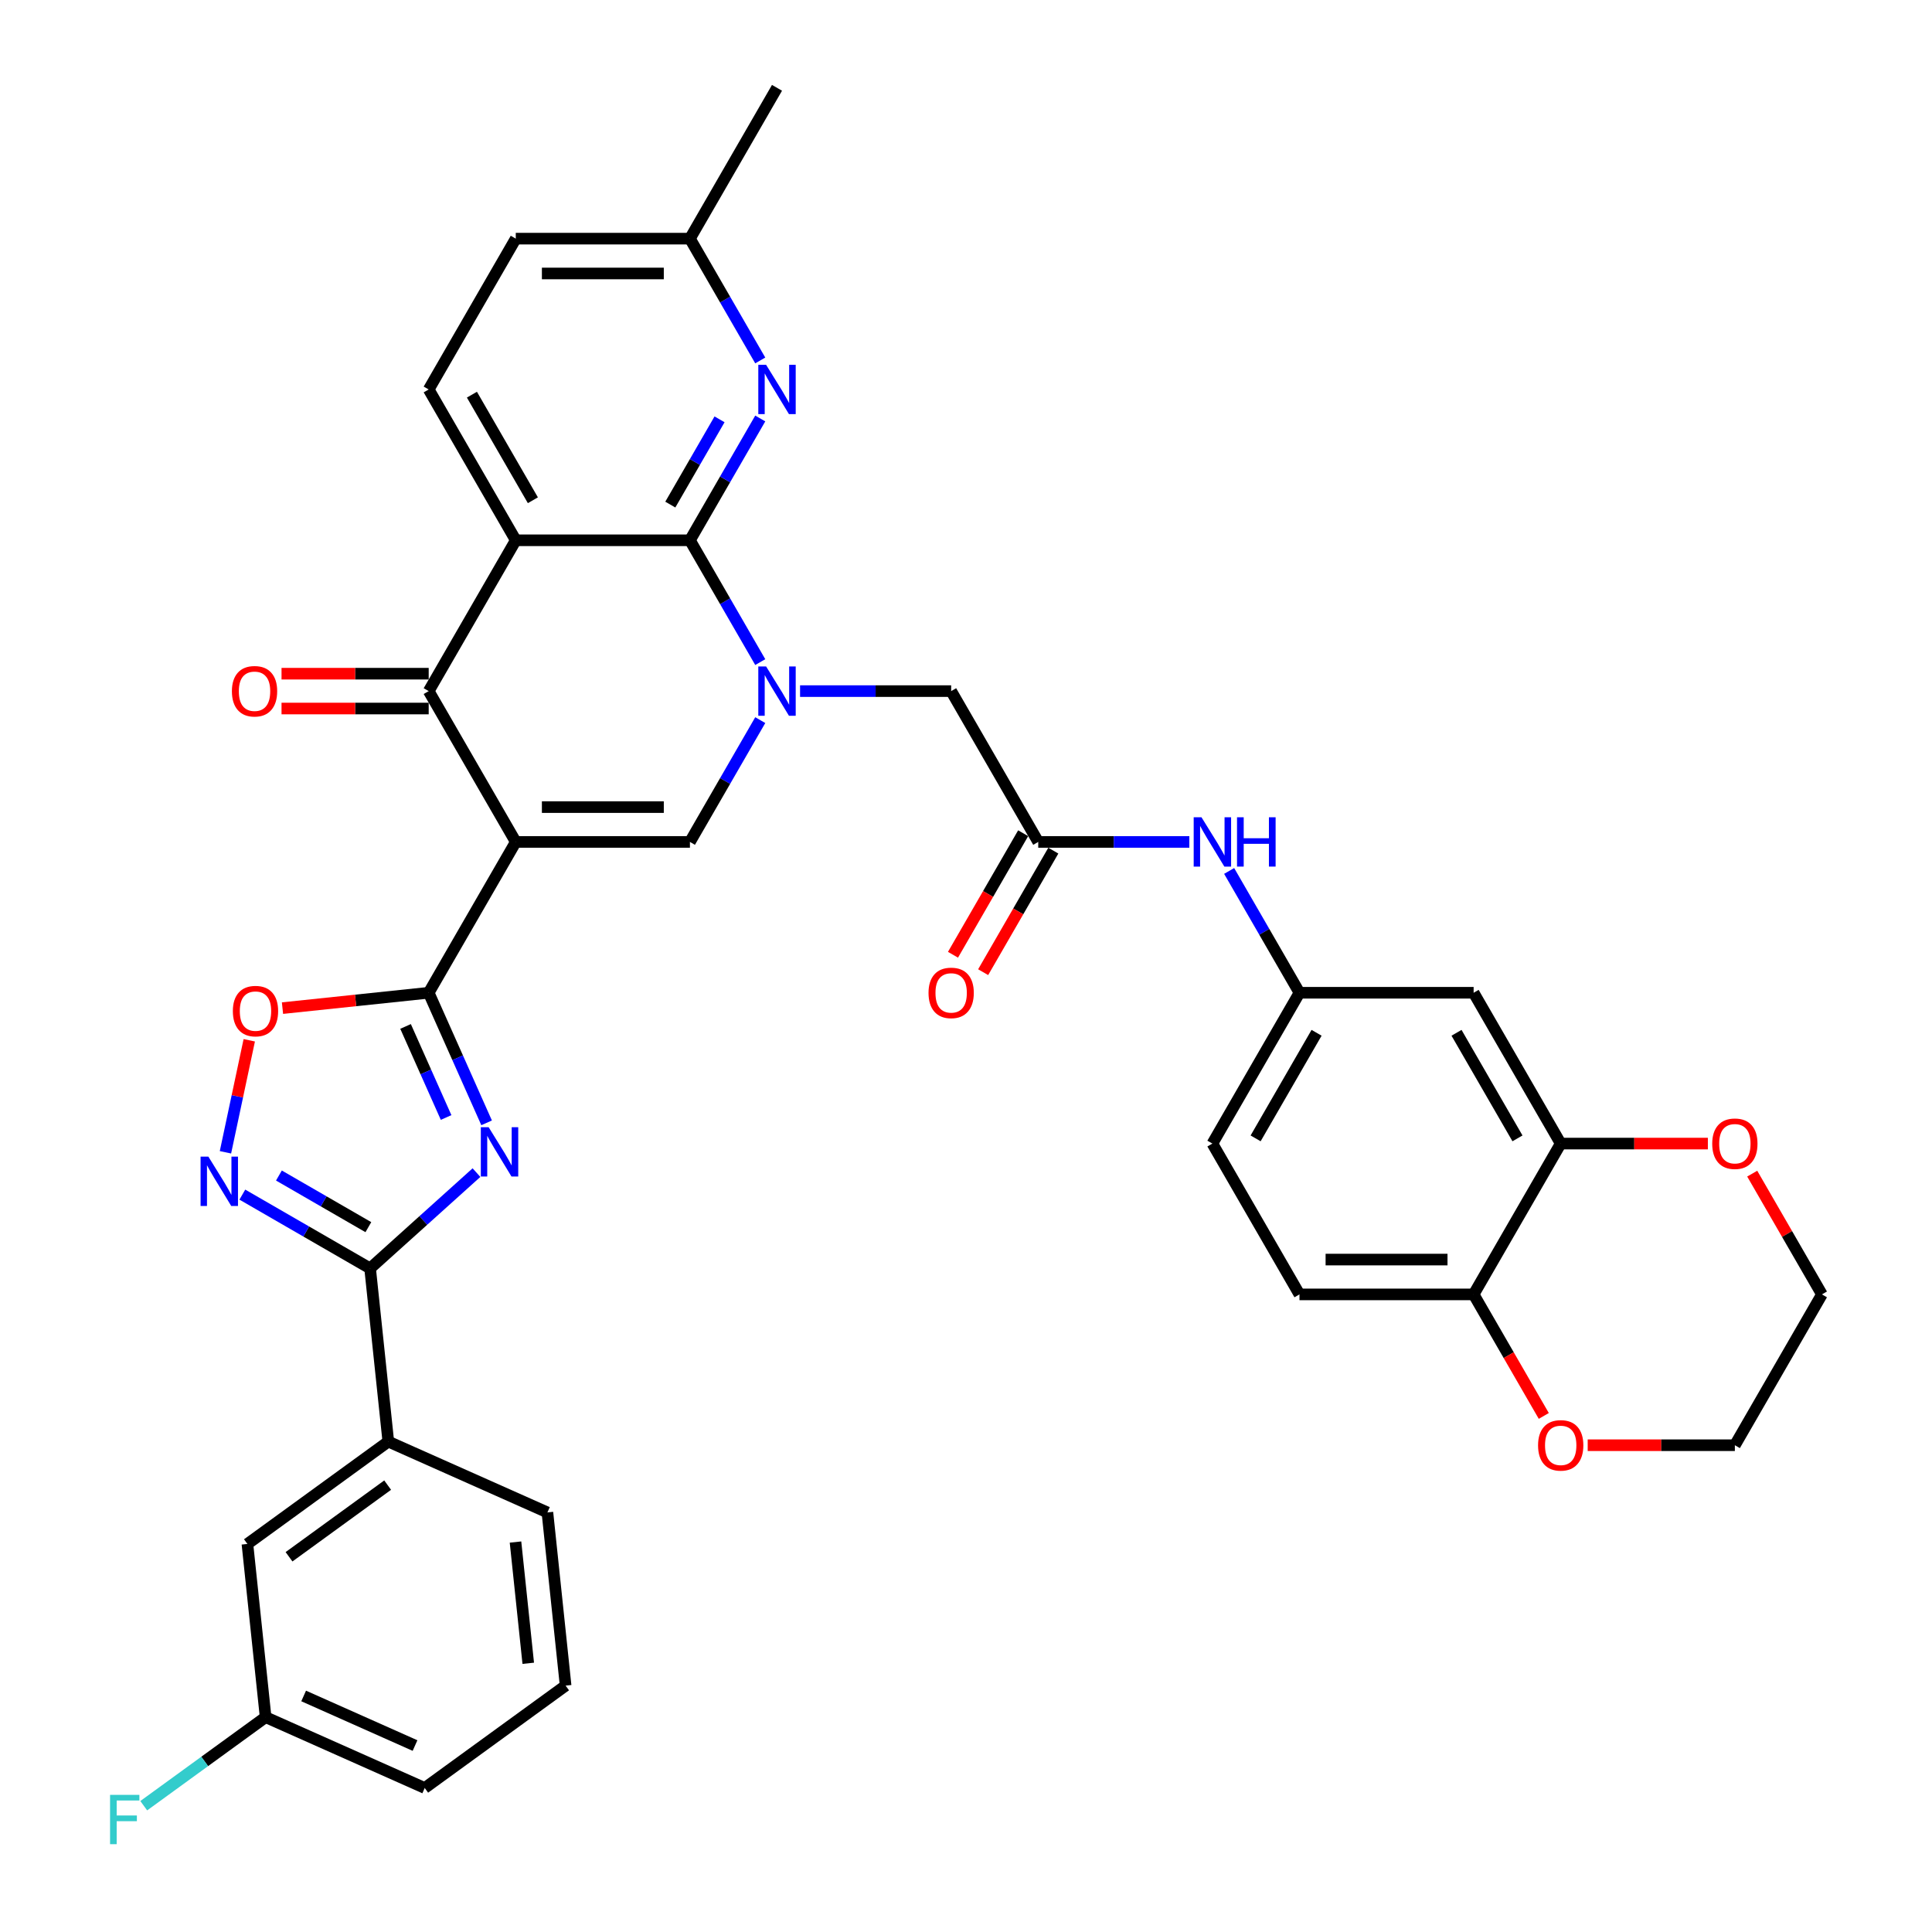 <?xml version='1.0' encoding='iso-8859-1'?>
<svg version='1.1' baseProfile='full'
              xmlns='http://www.w3.org/2000/svg'
                      xmlns:rdkit='http://www.rdkit.org/xml'
                      xmlns:xlink='http://www.w3.org/1999/xlink'
                  xml:space='preserve'
width='1000px' height='1000px' viewBox='0 0 1000 1000'>
<!-- END OF HEADER -->
<rect style='opacity:1.0;fill:#FFFFFF;stroke:none' width='1000' height='1000' x='0' y='0'> </rect>
<path class='bond-2' d='M 266.963,435.783 L 221.892,513.849' style='fill:none;fill-rule:evenodd;stroke:#000000;stroke-width:6px;stroke-linecap:butt;stroke-linejoin:miter;stroke-opacity:1' />
<path class='bond-5' d='M 266.963,435.783 L 221.892,357.717' style='fill:none;fill-rule:evenodd;stroke:#000000;stroke-width:6px;stroke-linecap:butt;stroke-linejoin:miter;stroke-opacity:1' />
<path class='bond-6' d='M 266.963,435.783 L 357.105,435.783' style='fill:none;fill-rule:evenodd;stroke:#000000;stroke-width:6px;stroke-linecap:butt;stroke-linejoin:miter;stroke-opacity:1' />
<path class='bond-6' d='M 280.484,417.754 L 343.584,417.754' style='fill:none;fill-rule:evenodd;stroke:#000000;stroke-width:6px;stroke-linecap:butt;stroke-linejoin:miter;stroke-opacity:1' />
<path class='bond-0' d='M 393.506,372.735 L 375.306,404.259' style='fill:none;fill-rule:evenodd;stroke:#0000FF;stroke-width:6px;stroke-linecap:butt;stroke-linejoin:miter;stroke-opacity:1' />
<path class='bond-0' d='M 375.306,404.259 L 357.105,435.783' style='fill:none;fill-rule:evenodd;stroke:#000000;stroke-width:6px;stroke-linecap:butt;stroke-linejoin:miter;stroke-opacity:1' />
<path class='bond-1' d='M 393.506,342.7 L 375.306,311.176' style='fill:none;fill-rule:evenodd;stroke:#0000FF;stroke-width:6px;stroke-linecap:butt;stroke-linejoin:miter;stroke-opacity:1' />
<path class='bond-1' d='M 375.306,311.176 L 357.105,279.652' style='fill:none;fill-rule:evenodd;stroke:#000000;stroke-width:6px;stroke-linecap:butt;stroke-linejoin:miter;stroke-opacity:1' />
<path class='bond-12' d='M 414.112,357.717 L 453.215,357.717' style='fill:none;fill-rule:evenodd;stroke:#0000FF;stroke-width:6px;stroke-linecap:butt;stroke-linejoin:miter;stroke-opacity:1' />
<path class='bond-12' d='M 453.215,357.717 L 492.319,357.717' style='fill:none;fill-rule:evenodd;stroke:#000000;stroke-width:6px;stroke-linecap:butt;stroke-linejoin:miter;stroke-opacity:1' />
<path class='bond-10' d='M 357.105,279.652 L 375.306,248.128' style='fill:none;fill-rule:evenodd;stroke:#000000;stroke-width:6px;stroke-linecap:butt;stroke-linejoin:miter;stroke-opacity:1' />
<path class='bond-10' d='M 375.306,248.128 L 393.506,216.604' style='fill:none;fill-rule:evenodd;stroke:#0000FF;stroke-width:6px;stroke-linecap:butt;stroke-linejoin:miter;stroke-opacity:1' />
<path class='bond-10' d='M 346.952,261.18 L 359.693,239.113' style='fill:none;fill-rule:evenodd;stroke:#000000;stroke-width:6px;stroke-linecap:butt;stroke-linejoin:miter;stroke-opacity:1' />
<path class='bond-10' d='M 359.693,239.113 L 372.433,217.047' style='fill:none;fill-rule:evenodd;stroke:#0000FF;stroke-width:6px;stroke-linecap:butt;stroke-linejoin:miter;stroke-opacity:1' />
<path class='bond-37' d='M 357.105,279.652 L 266.963,279.652' style='fill:none;fill-rule:evenodd;stroke:#000000;stroke-width:6px;stroke-linecap:butt;stroke-linejoin:miter;stroke-opacity:1' />
<path class='bond-3' d='M 221.892,513.849 L 236.881,547.514' style='fill:none;fill-rule:evenodd;stroke:#000000;stroke-width:6px;stroke-linecap:butt;stroke-linejoin:miter;stroke-opacity:1' />
<path class='bond-3' d='M 236.881,547.514 L 251.87,581.18' style='fill:none;fill-rule:evenodd;stroke:#0000FF;stroke-width:6px;stroke-linecap:butt;stroke-linejoin:miter;stroke-opacity:1' />
<path class='bond-3' d='M 209.919,531.281 L 220.411,554.847' style='fill:none;fill-rule:evenodd;stroke:#000000;stroke-width:6px;stroke-linecap:butt;stroke-linejoin:miter;stroke-opacity:1' />
<path class='bond-3' d='M 220.411,554.847 L 230.903,578.413' style='fill:none;fill-rule:evenodd;stroke:#0000FF;stroke-width:6px;stroke-linecap:butt;stroke-linejoin:miter;stroke-opacity:1' />
<path class='bond-9' d='M 221.892,513.849 L 184.053,517.826' style='fill:none;fill-rule:evenodd;stroke:#000000;stroke-width:6px;stroke-linecap:butt;stroke-linejoin:miter;stroke-opacity:1' />
<path class='bond-9' d='M 184.053,517.826 L 146.215,521.803' style='fill:none;fill-rule:evenodd;stroke:#FF0000;stroke-width:6px;stroke-linecap:butt;stroke-linejoin:miter;stroke-opacity:1' />
<path class='bond-7' d='M 246.621,606.944 L 219.094,631.73' style='fill:none;fill-rule:evenodd;stroke:#0000FF;stroke-width:6px;stroke-linecap:butt;stroke-linejoin:miter;stroke-opacity:1' />
<path class='bond-7' d='M 219.094,631.73 L 191.567,656.515' style='fill:none;fill-rule:evenodd;stroke:#000000;stroke-width:6px;stroke-linecap:butt;stroke-linejoin:miter;stroke-opacity:1' />
<path class='bond-4' d='M 266.963,279.652 L 221.892,357.717' style='fill:none;fill-rule:evenodd;stroke:#000000;stroke-width:6px;stroke-linecap:butt;stroke-linejoin:miter;stroke-opacity:1' />
<path class='bond-13' d='M 266.963,279.652 L 221.892,201.586' style='fill:none;fill-rule:evenodd;stroke:#000000;stroke-width:6px;stroke-linecap:butt;stroke-linejoin:miter;stroke-opacity:1' />
<path class='bond-13' d='M 275.815,258.928 L 244.266,204.282' style='fill:none;fill-rule:evenodd;stroke:#000000;stroke-width:6px;stroke-linecap:butt;stroke-linejoin:miter;stroke-opacity:1' />
<path class='bond-19' d='M 221.892,348.703 L 183.807,348.703' style='fill:none;fill-rule:evenodd;stroke:#000000;stroke-width:6px;stroke-linecap:butt;stroke-linejoin:miter;stroke-opacity:1' />
<path class='bond-19' d='M 183.807,348.703 L 145.721,348.703' style='fill:none;fill-rule:evenodd;stroke:#FF0000;stroke-width:6px;stroke-linecap:butt;stroke-linejoin:miter;stroke-opacity:1' />
<path class='bond-19' d='M 221.892,366.732 L 183.807,366.732' style='fill:none;fill-rule:evenodd;stroke:#000000;stroke-width:6px;stroke-linecap:butt;stroke-linejoin:miter;stroke-opacity:1' />
<path class='bond-19' d='M 183.807,366.732 L 145.721,366.732' style='fill:none;fill-rule:evenodd;stroke:#FF0000;stroke-width:6px;stroke-linecap:butt;stroke-linejoin:miter;stroke-opacity:1' />
<path class='bond-15' d='M 191.567,656.515 L 200.989,746.164' style='fill:none;fill-rule:evenodd;stroke:#000000;stroke-width:6px;stroke-linecap:butt;stroke-linejoin:miter;stroke-opacity:1' />
<path class='bond-38' d='M 191.567,656.515 L 158.502,637.425' style='fill:none;fill-rule:evenodd;stroke:#000000;stroke-width:6px;stroke-linecap:butt;stroke-linejoin:miter;stroke-opacity:1' />
<path class='bond-38' d='M 158.502,637.425 L 125.436,618.334' style='fill:none;fill-rule:evenodd;stroke:#0000FF;stroke-width:6px;stroke-linecap:butt;stroke-linejoin:miter;stroke-opacity:1' />
<path class='bond-38' d='M 190.662,635.175 L 167.516,621.812' style='fill:none;fill-rule:evenodd;stroke:#000000;stroke-width:6px;stroke-linecap:butt;stroke-linejoin:miter;stroke-opacity:1' />
<path class='bond-38' d='M 167.516,621.812 L 144.37,608.448' style='fill:none;fill-rule:evenodd;stroke:#0000FF;stroke-width:6px;stroke-linecap:butt;stroke-linejoin:miter;stroke-opacity:1' />
<path class='bond-8' d='M 116.693,596.426 L 122.856,567.436' style='fill:none;fill-rule:evenodd;stroke:#0000FF;stroke-width:6px;stroke-linecap:butt;stroke-linejoin:miter;stroke-opacity:1' />
<path class='bond-8' d='M 122.856,567.436 L 129.018,538.446' style='fill:none;fill-rule:evenodd;stroke:#FF0000;stroke-width:6px;stroke-linecap:butt;stroke-linejoin:miter;stroke-opacity:1' />
<path class='bond-25' d='M 393.506,186.568 L 375.306,155.044' style='fill:none;fill-rule:evenodd;stroke:#0000FF;stroke-width:6px;stroke-linecap:butt;stroke-linejoin:miter;stroke-opacity:1' />
<path class='bond-25' d='M 375.306,155.044 L 357.105,123.52' style='fill:none;fill-rule:evenodd;stroke:#000000;stroke-width:6px;stroke-linecap:butt;stroke-linejoin:miter;stroke-opacity:1' />
<path class='bond-11' d='M 537.39,435.783 L 492.319,357.717' style='fill:none;fill-rule:evenodd;stroke:#000000;stroke-width:6px;stroke-linecap:butt;stroke-linejoin:miter;stroke-opacity:1' />
<path class='bond-17' d='M 537.39,435.783 L 576.494,435.783' style='fill:none;fill-rule:evenodd;stroke:#000000;stroke-width:6px;stroke-linecap:butt;stroke-linejoin:miter;stroke-opacity:1' />
<path class='bond-17' d='M 576.494,435.783 L 615.598,435.783' style='fill:none;fill-rule:evenodd;stroke:#0000FF;stroke-width:6px;stroke-linecap:butt;stroke-linejoin:miter;stroke-opacity:1' />
<path class='bond-24' d='M 529.584,431.276 L 511.425,462.728' style='fill:none;fill-rule:evenodd;stroke:#000000;stroke-width:6px;stroke-linecap:butt;stroke-linejoin:miter;stroke-opacity:1' />
<path class='bond-24' d='M 511.425,462.728 L 493.266,494.18' style='fill:none;fill-rule:evenodd;stroke:#FF0000;stroke-width:6px;stroke-linecap:butt;stroke-linejoin:miter;stroke-opacity:1' />
<path class='bond-24' d='M 545.197,440.29 L 527.038,471.742' style='fill:none;fill-rule:evenodd;stroke:#000000;stroke-width:6px;stroke-linecap:butt;stroke-linejoin:miter;stroke-opacity:1' />
<path class='bond-24' d='M 527.038,471.742 L 508.88,503.194' style='fill:none;fill-rule:evenodd;stroke:#FF0000;stroke-width:6px;stroke-linecap:butt;stroke-linejoin:miter;stroke-opacity:1' />
<path class='bond-27' d='M 221.892,201.586 L 266.963,123.52' style='fill:none;fill-rule:evenodd;stroke:#000000;stroke-width:6px;stroke-linecap:butt;stroke-linejoin:miter;stroke-opacity:1' />
<path class='bond-14' d='M 807.818,591.914 L 762.747,513.849' style='fill:none;fill-rule:evenodd;stroke:#000000;stroke-width:6px;stroke-linecap:butt;stroke-linejoin:miter;stroke-opacity:1' />
<path class='bond-14' d='M 785.444,589.219 L 753.894,534.573' style='fill:none;fill-rule:evenodd;stroke:#000000;stroke-width:6px;stroke-linecap:butt;stroke-linejoin:miter;stroke-opacity:1' />
<path class='bond-21' d='M 807.818,591.914 L 845.903,591.914' style='fill:none;fill-rule:evenodd;stroke:#000000;stroke-width:6px;stroke-linecap:butt;stroke-linejoin:miter;stroke-opacity:1' />
<path class='bond-21' d='M 845.903,591.914 L 883.988,591.914' style='fill:none;fill-rule:evenodd;stroke:#FF0000;stroke-width:6px;stroke-linecap:butt;stroke-linejoin:miter;stroke-opacity:1' />
<path class='bond-41' d='M 807.818,591.914 L 762.747,669.98' style='fill:none;fill-rule:evenodd;stroke:#000000;stroke-width:6px;stroke-linecap:butt;stroke-linejoin:miter;stroke-opacity:1' />
<path class='bond-23' d='M 200.989,746.164 L 128.063,799.148' style='fill:none;fill-rule:evenodd;stroke:#000000;stroke-width:6px;stroke-linecap:butt;stroke-linejoin:miter;stroke-opacity:1' />
<path class='bond-23' d='M 200.647,768.697 L 149.599,805.786' style='fill:none;fill-rule:evenodd;stroke:#000000;stroke-width:6px;stroke-linecap:butt;stroke-linejoin:miter;stroke-opacity:1' />
<path class='bond-31' d='M 200.989,746.164 L 283.339,782.828' style='fill:none;fill-rule:evenodd;stroke:#000000;stroke-width:6px;stroke-linecap:butt;stroke-linejoin:miter;stroke-opacity:1' />
<path class='bond-16' d='M 762.747,513.849 L 672.604,513.849' style='fill:none;fill-rule:evenodd;stroke:#000000;stroke-width:6px;stroke-linecap:butt;stroke-linejoin:miter;stroke-opacity:1' />
<path class='bond-20' d='M 636.203,450.801 L 654.404,482.325' style='fill:none;fill-rule:evenodd;stroke:#0000FF;stroke-width:6px;stroke-linecap:butt;stroke-linejoin:miter;stroke-opacity:1' />
<path class='bond-20' d='M 654.404,482.325 L 672.604,513.849' style='fill:none;fill-rule:evenodd;stroke:#000000;stroke-width:6px;stroke-linecap:butt;stroke-linejoin:miter;stroke-opacity:1' />
<path class='bond-18' d='M 762.747,669.98 L 672.604,669.98' style='fill:none;fill-rule:evenodd;stroke:#000000;stroke-width:6px;stroke-linecap:butt;stroke-linejoin:miter;stroke-opacity:1' />
<path class='bond-18' d='M 749.225,651.952 L 686.126,651.952' style='fill:none;fill-rule:evenodd;stroke:#000000;stroke-width:6px;stroke-linecap:butt;stroke-linejoin:miter;stroke-opacity:1' />
<path class='bond-22' d='M 762.747,669.98 L 780.905,701.432' style='fill:none;fill-rule:evenodd;stroke:#000000;stroke-width:6px;stroke-linecap:butt;stroke-linejoin:miter;stroke-opacity:1' />
<path class='bond-22' d='M 780.905,701.432 L 799.064,732.884' style='fill:none;fill-rule:evenodd;stroke:#FF0000;stroke-width:6px;stroke-linecap:butt;stroke-linejoin:miter;stroke-opacity:1' />
<path class='bond-29' d='M 672.604,513.849 L 627.533,591.914' style='fill:none;fill-rule:evenodd;stroke:#000000;stroke-width:6px;stroke-linecap:butt;stroke-linejoin:miter;stroke-opacity:1' />
<path class='bond-29' d='M 681.457,534.573 L 649.907,589.219' style='fill:none;fill-rule:evenodd;stroke:#000000;stroke-width:6px;stroke-linecap:butt;stroke-linejoin:miter;stroke-opacity:1' />
<path class='bond-33' d='M 906.943,607.473 L 924.987,638.727' style='fill:none;fill-rule:evenodd;stroke:#FF0000;stroke-width:6px;stroke-linecap:butt;stroke-linejoin:miter;stroke-opacity:1' />
<path class='bond-33' d='M 924.987,638.727 L 943.032,669.98' style='fill:none;fill-rule:evenodd;stroke:#000000;stroke-width:6px;stroke-linecap:butt;stroke-linejoin:miter;stroke-opacity:1' />
<path class='bond-34' d='M 821.79,748.046 L 859.875,748.046' style='fill:none;fill-rule:evenodd;stroke:#FF0000;stroke-width:6px;stroke-linecap:butt;stroke-linejoin:miter;stroke-opacity:1' />
<path class='bond-34' d='M 859.875,748.046 L 897.96,748.046' style='fill:none;fill-rule:evenodd;stroke:#000000;stroke-width:6px;stroke-linecap:butt;stroke-linejoin:miter;stroke-opacity:1' />
<path class='bond-28' d='M 128.063,799.148 L 137.485,888.797' style='fill:none;fill-rule:evenodd;stroke:#000000;stroke-width:6px;stroke-linecap:butt;stroke-linejoin:miter;stroke-opacity:1' />
<path class='bond-36' d='M 357.105,123.52 L 402.177,45.455' style='fill:none;fill-rule:evenodd;stroke:#000000;stroke-width:6px;stroke-linecap:butt;stroke-linejoin:miter;stroke-opacity:1' />
<path class='bond-39' d='M 357.105,123.52 L 266.963,123.52' style='fill:none;fill-rule:evenodd;stroke:#000000;stroke-width:6px;stroke-linecap:butt;stroke-linejoin:miter;stroke-opacity:1' />
<path class='bond-39' d='M 343.584,141.549 L 280.484,141.549' style='fill:none;fill-rule:evenodd;stroke:#000000;stroke-width:6px;stroke-linecap:butt;stroke-linejoin:miter;stroke-opacity:1' />
<path class='bond-26' d='M 672.604,669.98 L 627.533,591.914' style='fill:none;fill-rule:evenodd;stroke:#000000;stroke-width:6px;stroke-linecap:butt;stroke-linejoin:miter;stroke-opacity:1' />
<path class='bond-30' d='M 137.485,888.797 L 105.944,911.713' style='fill:none;fill-rule:evenodd;stroke:#000000;stroke-width:6px;stroke-linecap:butt;stroke-linejoin:miter;stroke-opacity:1' />
<path class='bond-30' d='M 105.944,911.713 L 74.402,934.63' style='fill:none;fill-rule:evenodd;stroke:#33CCCC;stroke-width:6px;stroke-linecap:butt;stroke-linejoin:miter;stroke-opacity:1' />
<path class='bond-40' d='M 137.485,888.797 L 219.834,925.461' style='fill:none;fill-rule:evenodd;stroke:#000000;stroke-width:6px;stroke-linecap:butt;stroke-linejoin:miter;stroke-opacity:1' />
<path class='bond-40' d='M 157.17,877.827 L 214.815,903.492' style='fill:none;fill-rule:evenodd;stroke:#000000;stroke-width:6px;stroke-linecap:butt;stroke-linejoin:miter;stroke-opacity:1' />
<path class='bond-32' d='M 283.339,782.828 L 292.761,872.477' style='fill:none;fill-rule:evenodd;stroke:#000000;stroke-width:6px;stroke-linecap:butt;stroke-linejoin:miter;stroke-opacity:1' />
<path class='bond-32' d='M 266.822,798.16 L 273.418,860.914' style='fill:none;fill-rule:evenodd;stroke:#000000;stroke-width:6px;stroke-linecap:butt;stroke-linejoin:miter;stroke-opacity:1' />
<path class='bond-35' d='M 292.761,872.477 L 219.834,925.461' style='fill:none;fill-rule:evenodd;stroke:#000000;stroke-width:6px;stroke-linecap:butt;stroke-linejoin:miter;stroke-opacity:1' />
<path class='bond-42' d='M 943.032,669.98 L 897.96,748.046' style='fill:none;fill-rule:evenodd;stroke:#000000;stroke-width:6px;stroke-linecap:butt;stroke-linejoin:miter;stroke-opacity:1' />
<path  class='atom-1' d='M 396.534 344.953
L 404.899 358.475
Q 405.728 359.809, 407.062 362.224
Q 408.397 364.64, 408.469 364.784
L 408.469 344.953
L 411.858 344.953
L 411.858 370.481
L 408.36 370.481
L 399.382 355.698
Q 398.337 353.967, 397.219 351.984
Q 396.137 350.001, 395.813 349.388
L 395.813 370.481
L 392.495 370.481
L 392.495 344.953
L 396.534 344.953
' fill='#0000FF'/>
<path  class='atom-4' d='M 252.913 583.434
L 261.278 596.955
Q 262.108 598.289, 263.442 600.705
Q 264.776 603.121, 264.848 603.265
L 264.848 583.434
L 268.237 583.434
L 268.237 608.962
L 264.74 608.962
L 255.762 594.179
Q 254.716 592.448, 253.598 590.465
Q 252.516 588.482, 252.192 587.869
L 252.192 608.962
L 248.875 608.962
L 248.875 583.434
L 252.913 583.434
' fill='#0000FF'/>
<path  class='atom-9' d='M 107.858 598.68
L 116.224 612.201
Q 117.053 613.535, 118.387 615.951
Q 119.721 618.367, 119.793 618.511
L 119.793 598.68
L 123.183 598.68
L 123.183 624.208
L 119.685 624.208
L 110.707 609.425
Q 109.661 607.694, 108.544 605.711
Q 107.462 603.728, 107.137 603.115
L 107.137 624.208
L 103.82 624.208
L 103.82 598.68
L 107.858 598.68
' fill='#0000FF'/>
<path  class='atom-10' d='M 120.525 523.343
Q 120.525 517.214, 123.553 513.788
Q 126.582 510.363, 132.243 510.363
Q 137.904 510.363, 140.933 513.788
Q 143.962 517.214, 143.962 523.343
Q 143.962 529.545, 140.897 533.079
Q 137.832 536.576, 132.243 536.576
Q 126.618 536.576, 123.553 533.079
Q 120.525 529.581, 120.525 523.343
M 132.243 533.692
Q 136.137 533.692, 138.228 531.096
Q 140.356 528.463, 140.356 523.343
Q 140.356 518.331, 138.228 515.807
Q 136.137 513.247, 132.243 513.247
Q 128.349 513.247, 126.222 515.771
Q 124.13 518.295, 124.13 523.343
Q 124.13 528.499, 126.222 531.096
Q 128.349 533.692, 132.243 533.692
' fill='#FF0000'/>
<path  class='atom-11' d='M 396.534 188.822
L 404.899 202.343
Q 405.728 203.677, 407.062 206.093
Q 408.397 208.509, 408.469 208.653
L 408.469 188.822
L 411.858 188.822
L 411.858 214.35
L 408.36 214.35
L 399.382 199.567
Q 398.337 197.836, 397.219 195.853
Q 396.137 193.87, 395.813 193.257
L 395.813 214.35
L 392.495 214.35
L 392.495 188.822
L 396.534 188.822
' fill='#0000FF'/>
<path  class='atom-18' d='M 621.89 423.019
L 630.255 436.54
Q 631.085 437.874, 632.419 440.29
Q 633.753 442.706, 633.825 442.85
L 633.825 423.019
L 637.214 423.019
L 637.214 448.547
L 633.717 448.547
L 624.739 433.764
Q 623.693 432.033, 622.575 430.05
Q 621.493 428.067, 621.169 427.454
L 621.169 448.547
L 617.852 448.547
L 617.852 423.019
L 621.89 423.019
' fill='#0000FF'/>
<path  class='atom-18' d='M 640.279 423.019
L 643.741 423.019
L 643.741 433.872
L 656.793 433.872
L 656.793 423.019
L 660.255 423.019
L 660.255 448.547
L 656.793 448.547
L 656.793 436.757
L 643.741 436.757
L 643.741 448.547
L 640.279 448.547
L 640.279 423.019
' fill='#0000FF'/>
<path  class='atom-20' d='M 120.031 357.789
Q 120.031 351.66, 123.059 348.234
Q 126.088 344.809, 131.749 344.809
Q 137.41 344.809, 140.439 348.234
Q 143.468 351.66, 143.468 357.789
Q 143.468 363.991, 140.403 367.525
Q 137.338 371.022, 131.749 371.022
Q 126.124 371.022, 123.059 367.525
Q 120.031 364.027, 120.031 357.789
M 131.749 368.138
Q 135.643 368.138, 137.735 365.542
Q 139.862 362.91, 139.862 357.789
Q 139.862 352.777, 137.735 350.254
Q 135.643 347.693, 131.749 347.693
Q 127.855 347.693, 125.728 350.217
Q 123.636 352.741, 123.636 357.789
Q 123.636 362.946, 125.728 365.542
Q 127.855 368.138, 131.749 368.138
' fill='#FF0000'/>
<path  class='atom-22' d='M 886.242 591.986
Q 886.242 585.857, 889.271 582.431
Q 892.299 579.006, 897.96 579.006
Q 903.621 579.006, 906.65 582.431
Q 909.679 585.857, 909.679 591.986
Q 909.679 598.188, 906.614 601.722
Q 903.549 605.219, 897.96 605.219
Q 892.336 605.219, 889.271 601.722
Q 886.242 598.224, 886.242 591.986
M 897.96 602.335
Q 901.855 602.335, 903.946 599.739
Q 906.073 597.107, 906.073 591.986
Q 906.073 586.975, 903.946 584.451
Q 901.855 581.891, 897.96 581.891
Q 894.066 581.891, 891.939 584.415
Q 889.848 586.939, 889.848 591.986
Q 889.848 597.143, 891.939 599.739
Q 894.066 602.335, 897.96 602.335
' fill='#FF0000'/>
<path  class='atom-23' d='M 796.099 748.118
Q 796.099 741.988, 799.128 738.563
Q 802.157 735.137, 807.818 735.137
Q 813.479 735.137, 816.508 738.563
Q 819.536 741.988, 819.536 748.118
Q 819.536 754.32, 816.472 757.853
Q 813.407 761.351, 807.818 761.351
Q 802.193 761.351, 799.128 757.853
Q 796.099 754.356, 796.099 748.118
M 807.818 758.466
Q 811.712 758.466, 813.803 755.87
Q 815.931 753.238, 815.931 748.118
Q 815.931 743.106, 813.803 740.582
Q 811.712 738.022, 807.818 738.022
Q 803.924 738.022, 801.796 740.546
Q 799.705 743.07, 799.705 748.118
Q 799.705 753.274, 801.796 755.87
Q 803.924 758.466, 807.818 758.466
' fill='#FF0000'/>
<path  class='atom-25' d='M 480.601 513.921
Q 480.601 507.791, 483.629 504.366
Q 486.658 500.94, 492.319 500.94
Q 497.98 500.94, 501.009 504.366
Q 504.038 507.791, 504.038 513.921
Q 504.038 520.123, 500.973 523.656
Q 497.908 527.154, 492.319 527.154
Q 486.694 527.154, 483.629 523.656
Q 480.601 520.159, 480.601 513.921
M 492.319 524.269
Q 496.213 524.269, 498.305 521.673
Q 500.432 519.041, 500.432 513.921
Q 500.432 508.909, 498.305 506.385
Q 496.213 503.825, 492.319 503.825
Q 488.425 503.825, 486.298 506.349
Q 484.206 508.873, 484.206 513.921
Q 484.206 519.077, 486.298 521.673
Q 488.425 524.269, 492.319 524.269
' fill='#FF0000'/>
<path  class='atom-31' d='M 56.968 929.017
L 72.148 929.017
L 72.148 931.938
L 60.394 931.938
L 60.394 939.69
L 70.85 939.69
L 70.85 942.647
L 60.394 942.647
L 60.394 954.545
L 56.968 954.545
L 56.968 929.017
' fill='#33CCCC'/>
</svg>
